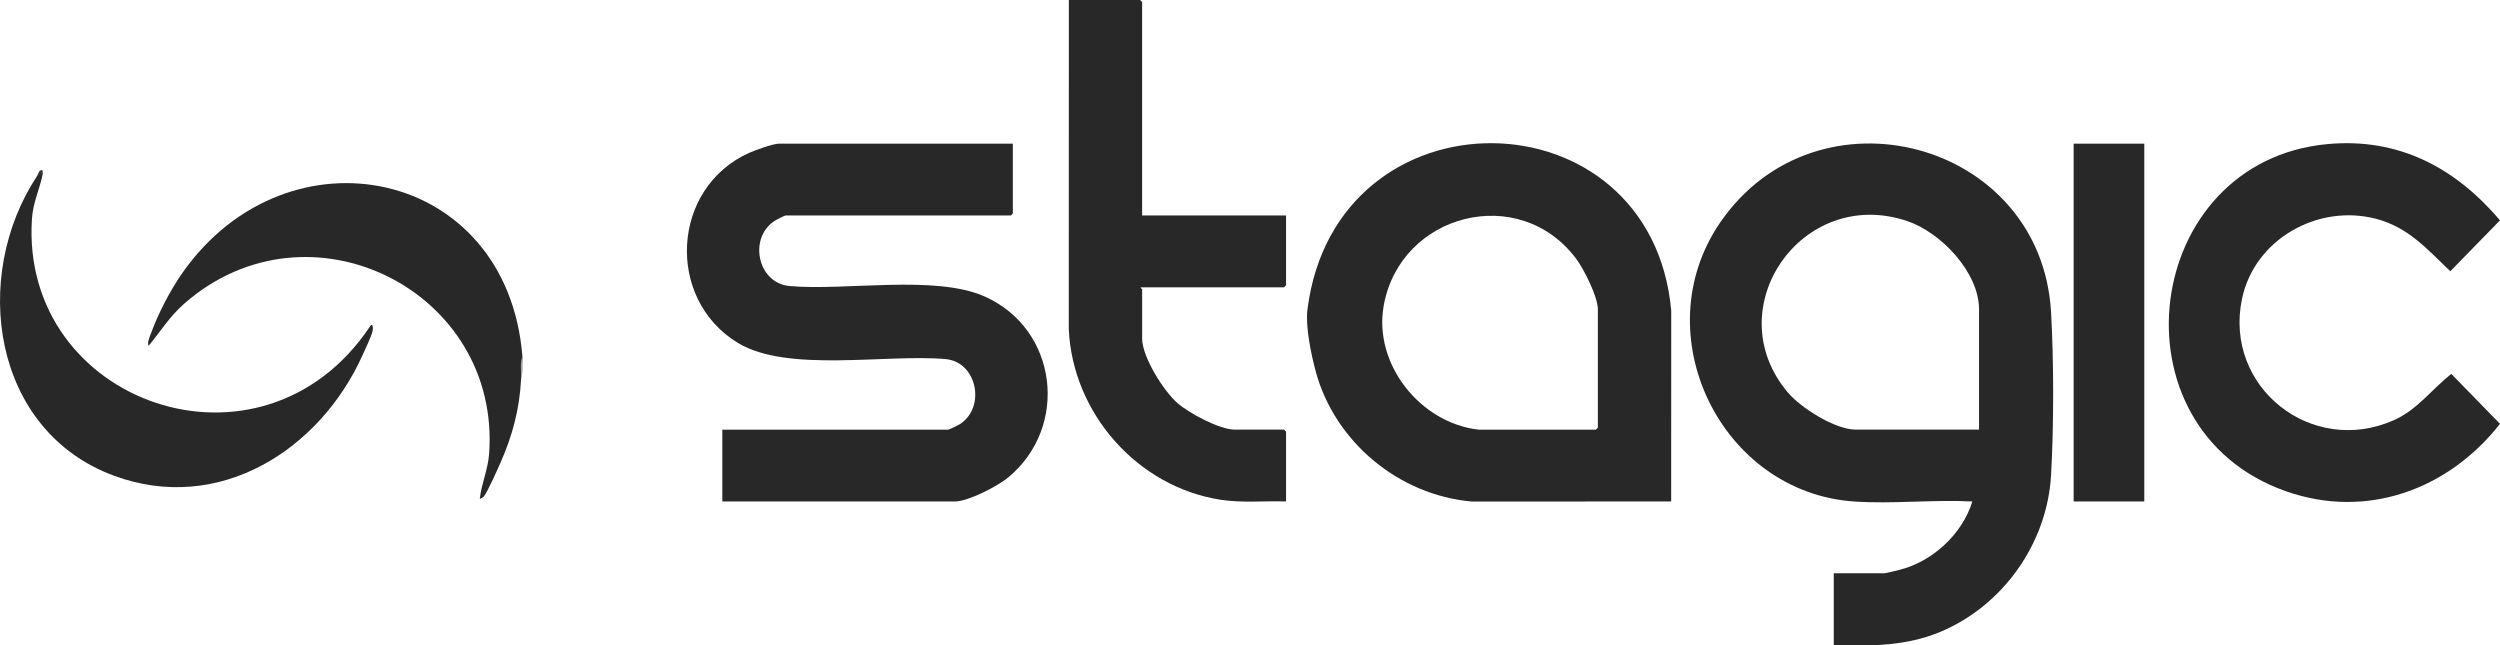 <?xml version="1.0" encoding="UTF-8"?>
<svg id="Layer_1" data-name="Layer 1" xmlns="http://www.w3.org/2000/svg" viewBox="0 0 1406.95 363.27">
  <defs>
    <style>
      .cls-1 {
        fill: #a6a6a6;
      }

      .cls-2 {
        fill: #282828;
      }

      .cls-3 {
        fill: #353535;
      }
    </style>
  </defs>
  <path class="cls-2" d="M1032.01,363.06v-40.42h28.12c1.18,0,6.95-1.45,8.63-1.87,18.84-4.69,35.56-20.15,41.24-38.55-21.7-1.12-44.87,1.48-66.4.03-75.32-5.07-118.49-94.4-75.52-157.03,54.54-79.47,180.57-46.15,186.2,50.29,1.59,27.13,1.59,65.01,0,92.14-2.22,38.06-26.95,73.05-62.01,87.82-19.66,8.28-39.24,8.11-60.27,7.59h.01ZM1113.76,241.79v-67.75c0-20.77-21.47-43.21-40.31-49.6-59.3-20.1-107.26,49.06-67.33,96.39,7.39,8.75,26.67,20.95,38.26,20.95h69.38Z"/>
  <path class="cls-2" d="M570.01,80.85v39.3c0,.08-1.05,1.12-1.12,1.12h-126.75c-.48,0-4.26,1.92-5.11,2.39-16.13,8.95-11.25,35.66,7.33,37.32,31.6,2.81,81.7-6.52,109.66,5.83,41.25,18.22,47.9,73.35,13.35,101.91-5.96,4.92-22.45,13.5-29.98,13.5h-130.88v-40.42h127.12c.6,0,6.18-2.79,7.08-3.42,14.22-9.92,8.84-34.74-8.55-36.29-33.25-2.97-88.91,7.85-116.88-9.1-40.93-24.81-37.5-87.44,6.47-107.03,3.33-1.48,13.41-5.11,16.63-5.11h131.63Z"/>
  <path class="cls-2" d="M940.51,282.22l-112.17.03c-41.03-3.53-77.2-33.57-87.88-73.23-2.58-9.59-5.88-25.26-4.65-34.91,16.05-126.1,193.44-123.53,204.72.66l-.03,107.46h.01ZM832.13,241.79h66c.08,0,1.12-1.04,1.12-1.12v-66.62c0-6.98-7.8-22.51-12.13-28.32-32.02-42.96-99.1-25.7-108.4,26.29-5.87,32.82,20.54,66.07,53.4,69.77h.01Z"/>
  <path class="cls-2" d="M1310.1,81.07c39.89-3.63,71.69,13.32,96.85,42.93l-27.97,28.66c-12.96-12.38-23.64-24.77-41.73-29.51-32.85-8.6-68.55,11.55-75.52,45.13-10.29,49.56,39.15,88.79,85.55,68.17,13.01-5.78,21.36-17.39,32.25-26.04l27.42,28.12c-29.03,36.95-74.92,53.99-120.54,37.91-100.16-35.29-81.13-185.83,23.68-195.37h0Z"/>
  <path class="cls-2" d="M642.76,121.27h81v39.3c0,.08-1.05,1.12-1.12,1.12h-80.62c-.2.55.75.89.75,1.12v27.7c0,10.39,12.06,29.47,19.86,36.33,6.49,5.7,23.78,14.95,32.27,14.95h27.75c.08,0,1.12,1.04,1.12,1.12v39.3c-12.28-.38-24.74.92-36.91-.97-46.87-7.29-83.23-48.76-85.37-95.94l.03-185.3h40.12c.08,0,1.12,1.04,1.12,1.12v120.15h0Z"/>
  <path class="cls-2" d="M294.01,200.62l-.75,12.73c-.9,17.19-4.92,32.08-11.87,47.67-1.77,3.98-6.9,15.55-9.1,18.42-.33.43-2.17,1.43-2.28,1.29.94-8.5,4.58-16.51,5.23-25.09,6.95-91.95-101.45-146.48-171.75-84.59-8.07,7.11-13.15,15.49-19.87,23.59-.88-1.93.57-4.9,1.31-6.93,4.11-11.36,11-24.61,17.96-34.47,59.18-83.85,182.68-58.97,191.11,47.4v-.02Z"/>
  <path class="cls-2" d="M24.01,98.06c-1.68,8.47-5.42,15.77-6.03,25.05-6.84,103.94,129.34,152.13,190.34,60.46,1.47-2.21,1.75,1.17,1.35,2.82-.76,3.1-4.05,9.92-5.52,13.23-23.93,53.47-80.75,89.88-139.82,68.18C-4.58,242.49-16.62,155.52,21.01,98.81c1.32-1.86,2.32-2.11,3-.75Z"/>
  <rect class="cls-2" x="1167.01" y="80.85" width="39.75" height="201.37"/>
  <path class="cls-1" d="M293.26,213.34c.22-4.11-.79-9.07.75-12.73.3,3.76.4,9.32-.75,12.73Z"/>
  <path class="cls-3" d="M21.01,98.81c.72-1.08.66-3.4,3-2.99-.07.72.13,1.59,0,2.24l-3,.75Z"/>
</svg>